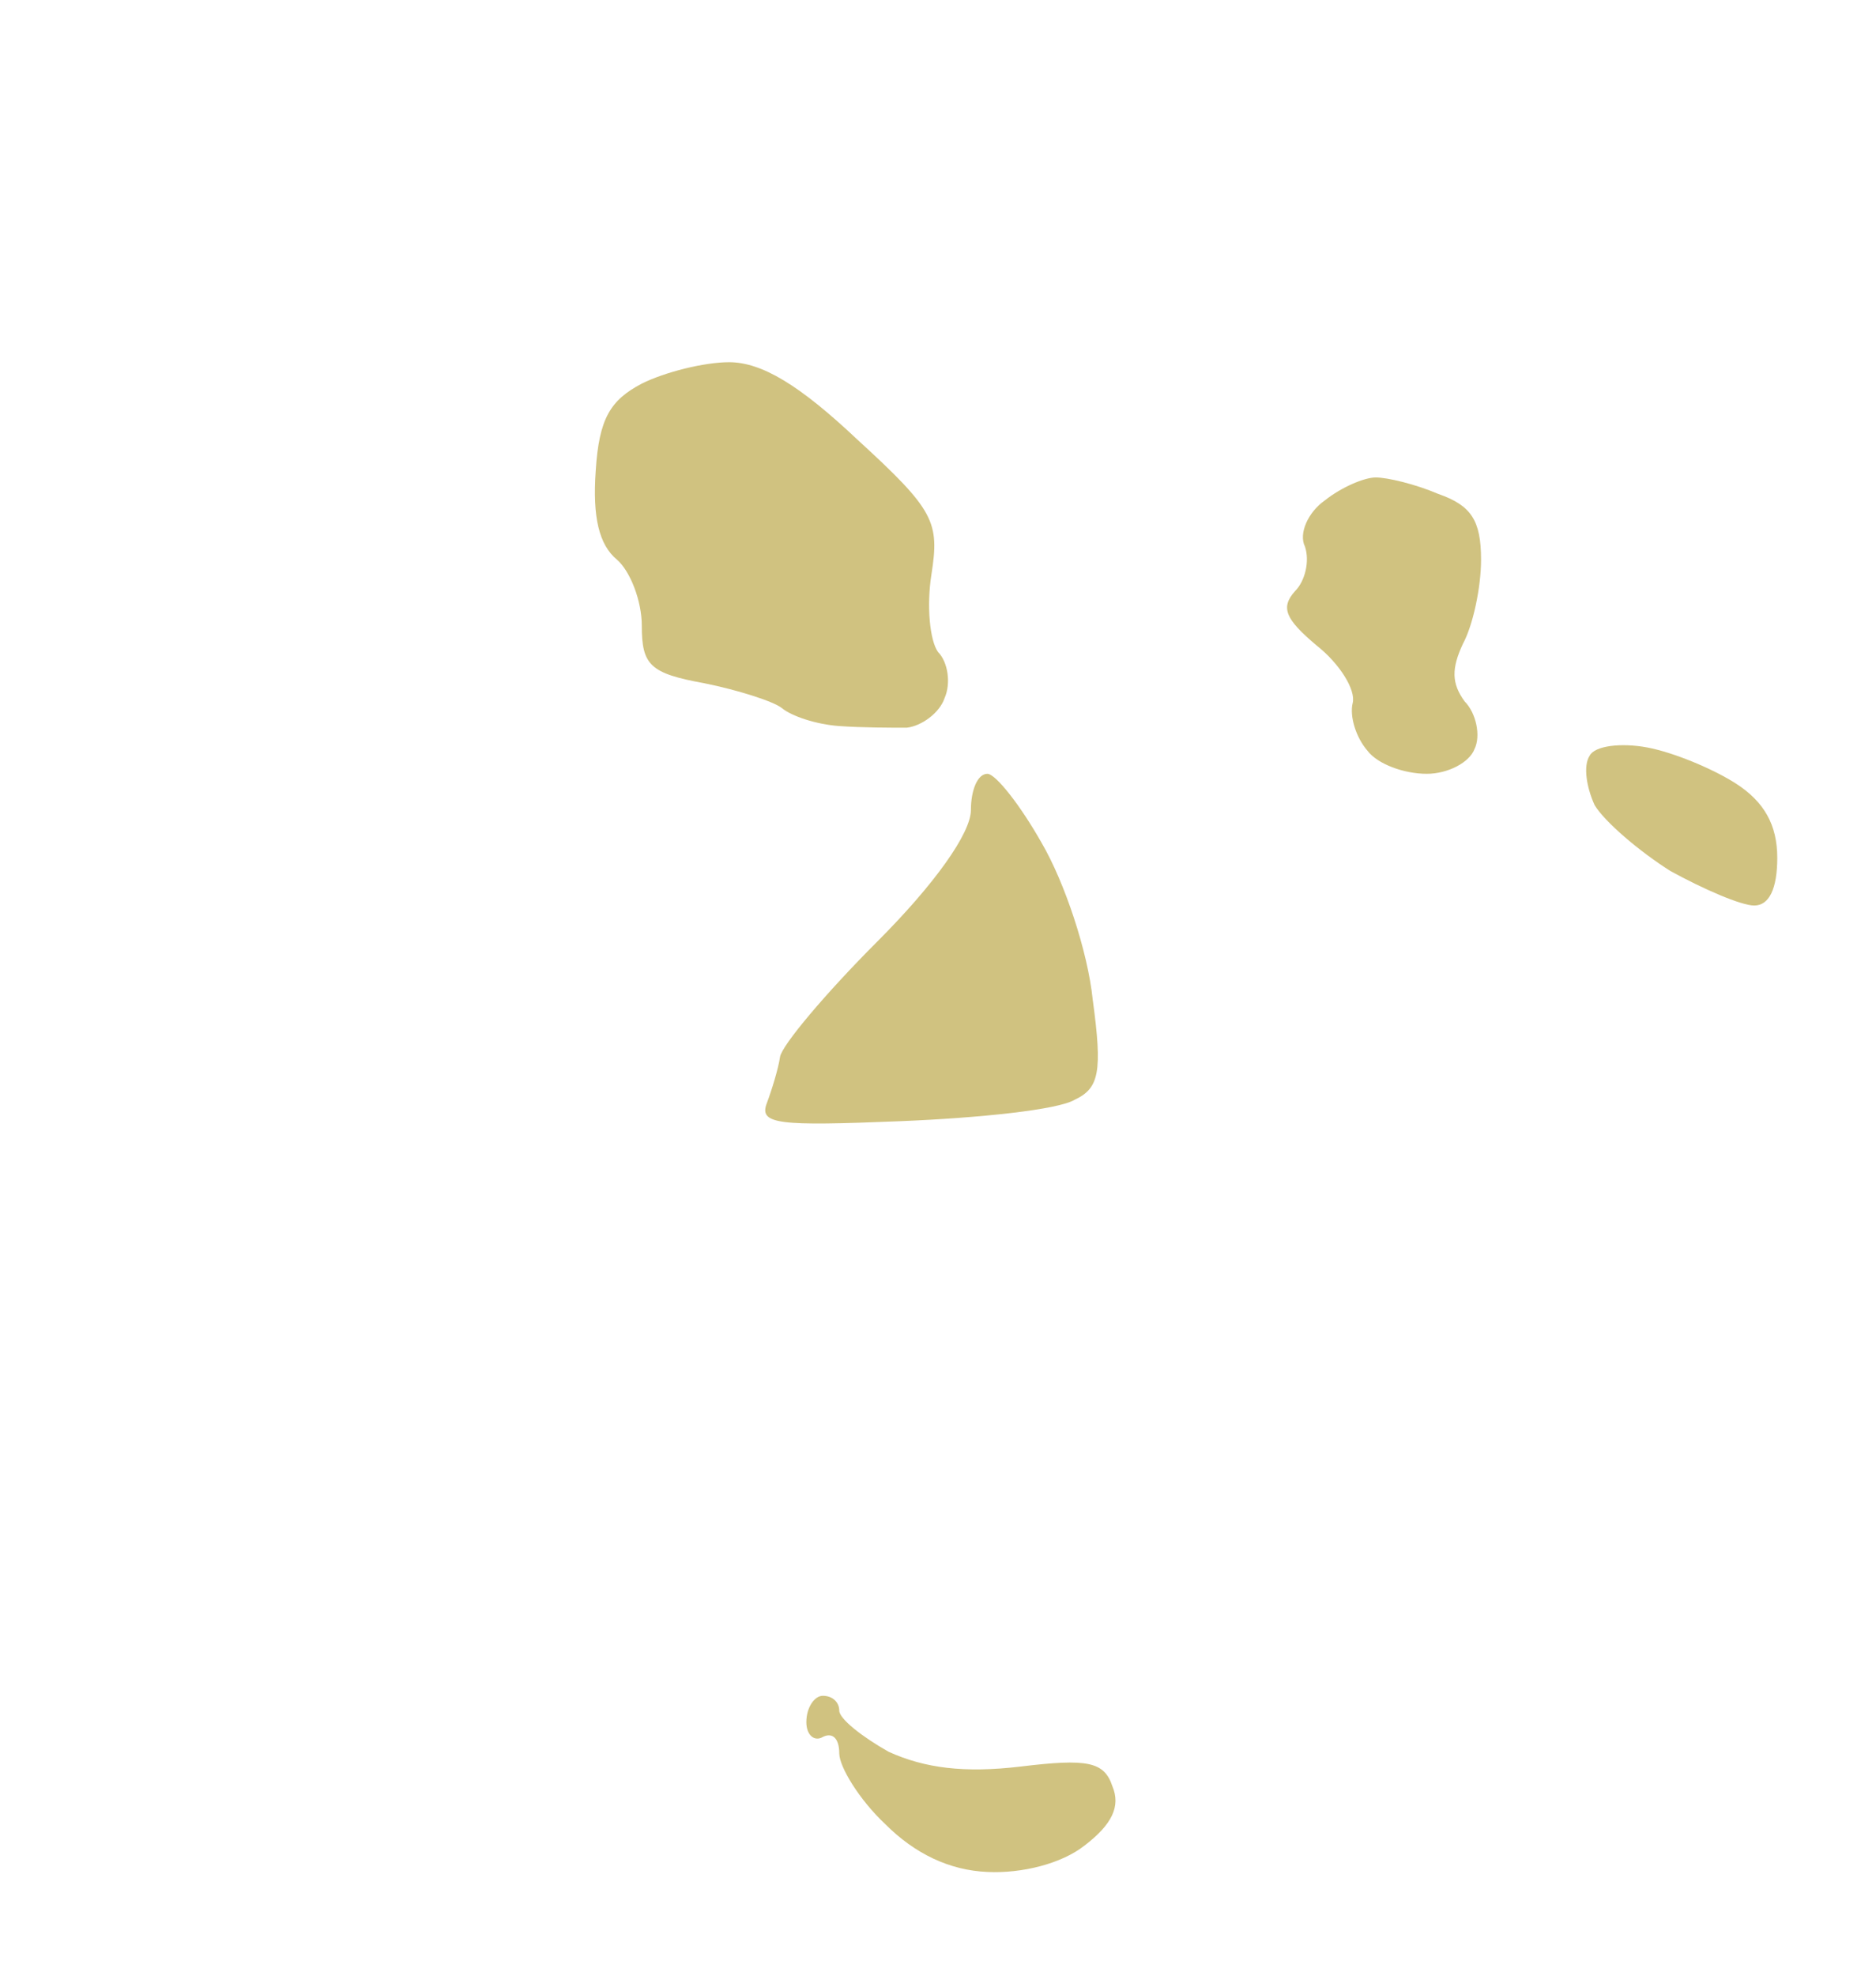 <?xml version="1.0" standalone="no"?>
<!DOCTYPE svg PUBLIC "-//W3C//DTD SVG 20010904//EN"
 "http://www.w3.org/TR/2001/REC-SVG-20010904/DTD/svg10.dtd">
<svg version="1.0" xmlns="http://www.w3.org/2000/svg"
 width="100%" height="100%" viewBox="0 0 114 120"
 preserveAspectRatio="xMidYMid meet">
<rect width="114" height="120" fill="#ffffff" stroke="none"/><g transform="translate(0,120) scale(0.1,-0.1)"
fill="#d0c280" stroke="none">
<path d="M443 980 c-15 0 -39 -6 -53 -13 -19 -10 -26 -21 -28 -53 -2 -28 2
-45 13 -54 8 -7 15 -25 15 -40 0 -24 5 -29 38 -35 20 -4 42 -11 47 -15 6 -5
21 -10 35 -11 14 -1 32 -1 41 -1 9 1 20 9 23 18 4 9 2 22 -4 28 -5 7 -7 28 -4
47 5 32 2 39 -45 82 -35 33 -58 47 -78 47z"/>
<path d="M836 910 c-7 0 -21 -6 -31 -14 -10 -7 -16 -20 -12 -28 3 -9 0 -21 -6
-27 -9 -10 -6 -17 13 -33 14 -11 24 -27 22 -35 -2 -8 2 -21 9 -29 6 -8 22 -14
36 -14 13 0 26 7 29 15 4 8 1 22 -6 29 -8 11 -8 20 -1 35 6 11 11 34 11 51 0
24 -6 33 -26 40 -14 6 -31 10 -38 10z"/>
<path d="M1001 746 c-16 3 -32 1 -35 -5 -4 -6 -2 -19 3 -30 6 -10 27 -28 46
-40 20 -11 43 -21 51 -21 9 0 14 10 14 29 0 20 -8 34 -25 45 -14 9 -38 19 -54
22z"/>
<path d="M600 730 c-6 0 -10 -10 -10 -22 0 -14 -22 -45 -57 -80 -31 -31 -58
-63 -59 -70 -1 -7 -5 -20 -8 -28 -5 -13 7 -14 81 -11 49 2 96 7 106 13 15 7
17 17 11 61 -3 29 -17 71 -31 95 -13 23 -28 42 -33 42z"/>
<path d="M500 170 c-5 0 -10 -7 -10 -16 0 -8 5 -12 10 -9 6 3 10 -1 10 -10 0
-8 12 -28 28 -43 18 -18 39 -28 62 -29 21 -1 45 5 59 16 17 13 22 24 17 36 -5
15 -15 17 -56 12 -34 -4 -58 -1 -80 9 -16 9 -30 20 -30 25 0 5 -4 9 -10 9z"/>
</g>
</svg>
